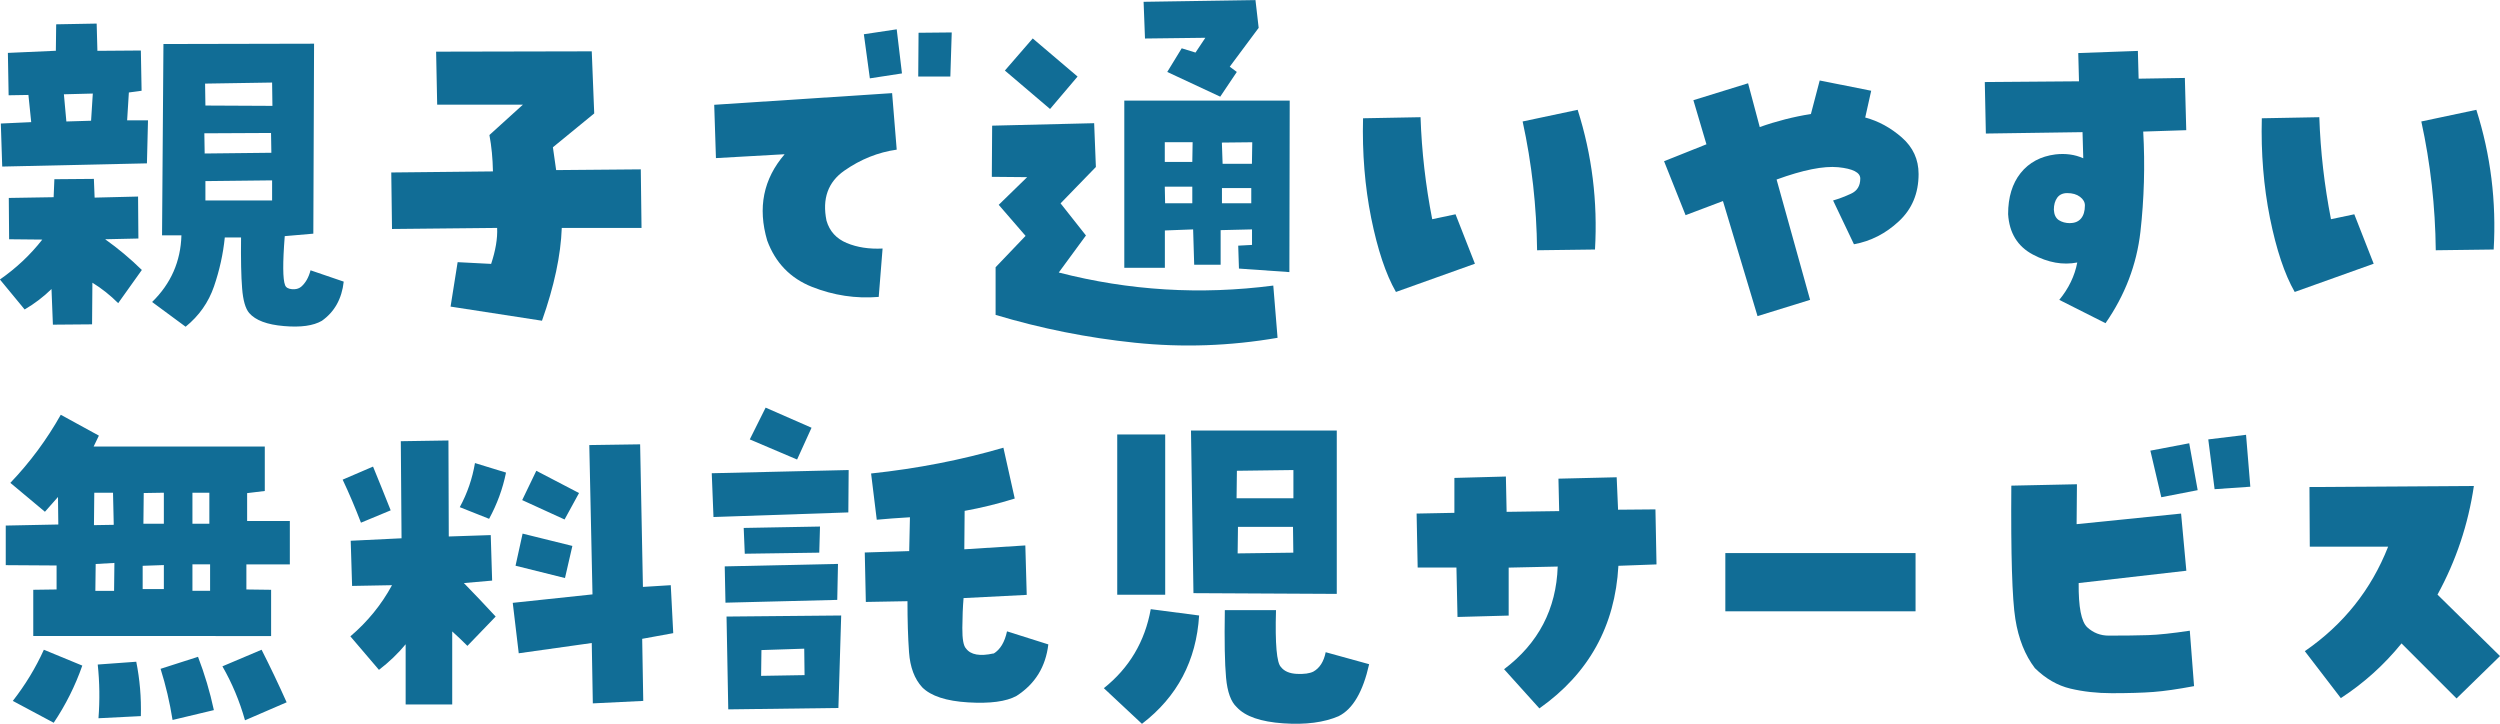 <?xml version="1.0" encoding="UTF-8"?>
<svg id="_レイヤー_2" data-name="レイヤー 2" xmlns="http://www.w3.org/2000/svg" width="304.39" height="88.13" viewBox="0 0 304.39 88.13">
  <defs>
    <style>
      .cls-1 {
        fill: #116d96;
        stroke-width: 0px;
      }
    </style>
  </defs>
  <g id="_他ページ" data-name="他ページ">
    <g>
      <path class="cls-1" d="M12.8,29.13c1.58,1.12,3.06,2.36,4.47,3.74l-2.88,4.04c-.97-.97-2.02-1.8-3.14-2.49l-.04,5.07-4.77.04-.17-4.34c-.97.95-2.06,1.78-3.27,2.49l-3.01-3.65c1.98-1.38,3.7-2.99,5.16-4.86l-4.04-.04-.04-5.03,5.46-.09.09-2.19,4.81-.04.09,2.28,5.29-.13.04,5.11-4.04.09ZM11.77,2.88l.09,3.31,5.29-.04.09,4.9-1.55.21-.21,3.39h2.54l-.13,5.24-17.62.39-.17-5.24,3.7-.17-.34-3.31-2.41.04-.09-5.16,5.84-.26.04-3.22,4.94-.09ZM11.09,14.7l.21-3.31-3.52.09.3,3.31,3.01-.09ZM38.24,5.33l-.09,23.12-3.48.3c-.26,3.27-.24,5.26.04,5.97.11.29.39.45.84.49.44.04.81-.05,1.1-.28.54-.46.93-1.13,1.16-2.02l4.04,1.38c-.23,2.09-1.12,3.68-2.66,4.77-1.03.6-2.57.82-4.62.64-2.05-.17-3.46-.7-4.23-1.59-.46-.54-.75-1.55-.86-3.01-.12-1.46-.16-3.52-.13-6.19h-1.98c-.2,2.01-.64,3.99-1.31,5.95-.67,1.96-1.83,3.6-3.46,4.92l-4.08-3.01c2.29-2.23,3.48-4.94,3.57-8.12h-2.36l.17-23.29,18.35-.04ZM24.88,16.24l.04,2.45,8.12-.09-.04-2.41-8.12.04ZM25.01,12.85l8.16.04-.04-2.84-8.16.13.04,2.66ZM25.01,24.41h8.12v-2.45l-8.12.09v2.36Z"/>
      <path class="cls-1" d="M67.71,20.71l10.31-.09.09,7.13h-9.71c-.12,3.32-.92,7.09-2.41,11.3l-11.13-1.72.86-5.41,4.08.21c.54-1.63.79-3.09.73-4.38l-12.8.13-.09-6.88,12.38-.13c-.03-1.58-.17-3.05-.43-4.43l4.08-3.7h-10.44l-.13-6.45,18.95-.04.3,7.56-5.03,4.12c.11.77.24,1.69.39,2.75Z"/>
      <path class="cls-1" d="M95.51,18.78l-8.34.47-.21-6.49,21.66-1.42.56,6.88c-2.26.32-4.39,1.17-6.38,2.56-1.99,1.39-2.71,3.42-2.17,6.08.37,1.29,1.2,2.2,2.47,2.73,1.27.53,2.73.75,4.36.67l-.47,5.89c-2.78.23-5.49-.18-8.12-1.22-2.64-1.05-4.46-2.93-5.46-5.65-1.17-3.98-.47-7.48,2.11-10.48ZM105.91,9.54l-.73-5.37,4-.6.64,5.37-3.91.6ZM115.88,3.95l-.17,5.37h-3.91l.04-5.33,4.04-.04Z"/>
      <path class="cls-1" d="M121.62,24.92l3.44-3.35-4.3-.04.04-6.23,12.42-.3.21,5.33-4.3,4.43,3.09,3.91-3.31,4.51c8.56,2.21,17.27,2.74,26.12,1.59l.52,6.36c-5.79,1-11.57,1.2-17.36.6-5.79-.6-11.44-1.73-16.97-3.39v-5.8l3.65-3.82-3.27-3.78ZM122.35,8.59l3.39-3.91,5.46,4.64-3.35,3.95-5.5-4.68ZM157.03,12.25l-.04,20.88-6.14-.43-.09-2.79,1.68-.09v-1.89l-3.82.09v4.21h-3.22l-.13-4.3-3.44.13v4.55h-4.94V12.25h20.15ZM152.86,0l.39,3.39-3.52,4.73.86.64-2.02,3.01-6.45-3.01,1.76-2.88,1.68.52,1.2-1.8-7.35.09-.17-4.47,13.62-.21ZM145.17,19.72l.04-2.41h-3.39v2.41h3.35ZM145.17,24.75v-2.02h-3.35l.04,2.02h3.31ZM152.43,19.94l.04-2.62-3.7.04.09,2.58h3.57ZM152.35,24.75v-1.85h-3.57v1.85h3.57Z"/>
      <path class="cls-1" d="M169.96,35.54c-1.23-2.15-2.23-5.15-3.01-9-.77-3.85-1.1-7.9-.99-12.14l7-.13c.14,4.18.62,8.32,1.42,12.42l2.84-.6,2.36,6.02-9.62,3.44ZM194.2,30.38l-7.05.09c-.06-5.33-.64-10.56-1.76-15.68l6.7-1.42c1.75,5.5,2.45,11.17,2.11,17.02Z"/>
      <path class="cls-1" d="M227.11,14.31c1.6.43,3.09,1.24,4.45,2.43,1.36,1.19,2.04,2.67,2.04,4.45,0,2.35-.8,4.27-2.41,5.76-1.6,1.49-3.42,2.42-5.46,2.79l-2.54-5.33c.69-.2,1.41-.47,2.17-.82.76-.34,1.14-.96,1.14-1.85,0-.74-.9-1.2-2.69-1.38-1.79-.17-4.29.33-7.5,1.5l4.08,14.65-6.4,1.98-4.21-14.01-4.55,1.72-2.62-6.57,5.16-2.06-1.59-5.37,6.66-2.06,1.42,5.33c2.03-.72,4.11-1.25,6.23-1.59l1.07-4.08,6.27,1.25-.73,3.27Z"/>
      <path class="cls-1" d="M260.3,6.23l.09,3.35,5.63-.09.17,6.36-5.24.17c.23,4.12.11,8.19-.34,12.2-.46,4.01-1.88,7.72-4.25,11.13l-5.63-2.84c1.15-1.4,1.88-2.92,2.19-4.55-1.75.34-3.55.02-5.41-.97-1.86-.99-2.87-2.63-3.01-4.92,0-2.06.51-3.73,1.53-5.01,1.02-1.27,2.43-2.03,4.23-2.26,1.23-.14,2.36.01,3.39.47l-.09-3.18-11.77.17-.13-6.27,11.47-.09-.09-3.44,7.26-.26ZM252.05,27.16c.57,0,1.02-.19,1.33-.56.31-.37.47-.9.47-1.59,0-.4-.2-.75-.6-1.05-.4-.3-.92-.45-1.55-.45-.54,0-.95.19-1.22.56-.27.37-.41.86-.41,1.46.03.6.23,1.02.6,1.27.37.24.83.37,1.38.37Z"/>
      <path class="cls-1" d="M279.39,35.54c-1.23-2.15-2.23-5.15-3.01-9-.77-3.85-1.1-7.9-.99-12.14l7-.13c.14,4.18.62,8.32,1.42,12.42l2.84-.6,2.36,6.02-9.62,3.44ZM303.62,30.38l-7.05.09c-.06-5.33-.64-10.56-1.76-15.68l6.7-1.42c1.75,5.5,2.45,11.17,2.11,17.02Z"/>
      <path class="cls-1" d="M.7,68.8v-4.81l6.4-.13-.04-3.35-1.59,1.8-4.21-3.52c2.41-2.52,4.45-5.29,6.14-8.29l4.64,2.54-.64,1.33h20.84v5.41l-2.15.26v3.39h5.2v5.29h-5.29v3.05l3.01.04v5.63H4.05v-5.63l2.84-.04v-2.92l-6.19-.04ZM1.56,85.34c1.52-1.95,2.78-4.02,3.78-6.23l4.68,1.93c-.86,2.46-2.02,4.78-3.48,6.96l-4.98-2.66ZM11.48,59.99l-.04,3.95,2.41-.04-.09-3.91h-2.28ZM13.89,71.93l.04-3.39-2.28.13-.04,3.27h2.28ZM11.91,80.91l4.68-.34c.43,2.15.62,4.35.56,6.62l-5.16.26c.17-2.21.14-4.38-.09-6.53ZM17.37,68.88v2.84h2.58v-2.92l-2.58.09ZM17.5,60.03l-.04,3.74h2.49v-3.78l-2.45.04ZM19.56,81.43l4.55-1.46c.8,2.09,1.45,4.25,1.93,6.49l-5.03,1.2c-.34-2.15-.83-4.23-1.46-6.23ZM23.43,59.99v3.78h2.06v-3.78h-2.06ZM23.43,68.71v3.22h2.15v-3.22h-2.15ZM27.08,81.13l4.77-2.02c1.06,2.09,2.08,4.23,3.05,6.4l-5.07,2.19c-.66-2.35-1.58-4.54-2.75-6.57Z"/>
      <path class="cls-1" d="M47.56,62.14l-3.61,1.5c-.69-1.8-1.43-3.55-2.23-5.24l3.7-1.59c.72,1.75,1.43,3.52,2.15,5.33ZM49.41,78.42c-.95,1.15-2.03,2.19-3.27,3.14l-3.48-4.08c2.09-1.78,3.78-3.85,5.07-6.23l-4.86.09-.17-5.5,6.19-.3-.09-11.82,5.8-.09.04,11.69,5.11-.17.17,5.54-3.44.3c1.29,1.32,2.58,2.68,3.87,4.08l-3.44,3.57c-.6-.6-1.22-1.19-1.85-1.76v8.89h-5.67v-7.35ZM55.98,61.75c.92-1.69,1.53-3.48,1.85-5.37l3.78,1.16c-.4,1.98-1.09,3.85-2.06,5.63l-3.57-1.42ZM77.94,54.1l.34,17.36,3.39-.21.3,5.84-3.78.69.13,7.56-6.14.3-.13-7.35-8.89,1.25-.73-6.14,9.71-1.03-.39-18.18,6.19-.09ZM62.77,68.88l.86-3.91,6.06,1.5-.9,3.91-6.02-1.5ZM70.5,60.03l-1.76,3.22-5.16-2.36,1.72-3.57,5.2,2.71Z"/>
      <path class="cls-1" d="M103.28,62.39l-16.41.56-.21-5.33,16.67-.39-.04,5.16ZM88.33,73.39l-.09-4.43,13.79-.3-.09,4.38-13.62.34ZM102.08,86.2l-13.41.17-.21-11.3,13.96-.13-.34,11.26ZM99.84,64.11l-.09,3.18-9.07.13-.13-3.14,9.28-.17ZM98.81,52.08l-1.76,3.87-5.76-2.45,1.93-3.87,5.59,2.45ZM92.71,79.15l-.04,3.14,5.29-.09-.04-3.22-5.2.17ZM120.98,79.58c.8-.49,1.35-1.39,1.63-2.71l5.03,1.59c-.32,2.72-1.6,4.81-3.87,6.27-1.26.69-3.22.95-5.89.79-2.66-.16-4.53-.77-5.59-1.83-.95-1.03-1.48-2.46-1.61-4.28-.13-1.82-.19-3.89-.19-6.21l-5.07.09-.13-6.02,5.41-.17.09-4.12c-1.52.09-2.87.19-4.04.3l-.69-5.63c5.64-.6,11.01-1.65,16.11-3.14l1.38,6.19c-2.01.63-4.04,1.13-6.1,1.5l-.04,4.68,7.43-.47.17,6.02-7.69.39c-.09,1.06-.14,2.27-.15,3.63-.01,1.36.14,2.2.45,2.51.57.77,1.69.97,3.35.6Z"/>
      <path class="cls-1" d="M134.4,83.79c3.09-2.46,5-5.67,5.71-9.62l5.89.77c-.34,5.5-2.66,9.9-6.96,13.19l-4.64-4.34ZM136.03,72.41v-19.51h5.84v19.51h-5.84ZM145.31,72.23l-.3-19.81h17.75v19.89l-17.45-.09ZM163.01,87.19c-1.78.77-4.03,1.07-6.77.88-2.74-.19-4.62-.84-5.65-1.96-.72-.66-1.15-1.85-1.31-3.59-.16-1.73-.21-4.48-.15-8.23h6.23c-.12,4.12.09,6.43.6,6.92.4.52,1.04.79,1.93.84.89.04,1.56-.05,2.02-.28.77-.43,1.27-1.22,1.5-2.36l5.29,1.46c-.75,3.35-1.98,5.46-3.7,6.32ZM150.6,57.32l-.04,3.35h6.92v-3.44l-6.88.09ZM150.68,67.38l6.79-.09-.04-3.14h-6.7l-.04,3.22Z"/>
      <path class="cls-1" d="M172.61,69.1l-.13-6.57,4.6-.09v-4.25l6.27-.17.09,4.3,6.4-.09-.09-3.95,7.09-.17.17,3.95,4.55-.04.13,6.7-4.64.17c-.4,7.33-3.61,13.12-9.62,17.36l-4.3-4.77c4.18-3.15,6.36-7.32,6.53-12.5l-5.97.13v5.84l-6.23.17-.13-6.02h-4.73Z"/>
      <path class="cls-1" d="M233.23,67.34v7.09h-23.16v-7.09h23.16Z"/>
      <path class="cls-1" d="M244.89,59.13l7.99-.17-.04,4.86,12.72-1.29.64,6.96-13.11,1.5c-.03,2.92.32,4.72,1.05,5.39.73.67,1.6,1.01,2.6,1.01,1.92,0,3.52-.02,4.79-.06,1.27-.04,2.97-.22,5.09-.54l.52,6.75c-1.98.37-3.63.61-4.96.71-1.33.1-3.02.15-5.05.15-1.8,0-3.49-.19-5.05-.56-1.56-.37-3-1.2-4.32-2.49-1.2-1.58-2-3.57-2.38-5.99-.39-2.42-.55-7.83-.49-16.22ZM266.55,53.97l1.03,5.71-4.43.86-1.33-5.67,4.73-.9ZM269.64,59.56l-.77-6.06,4.6-.56.52,6.32-4.34.3Z"/>
      <path class="cls-1" d="M280.63,79.28c4.7-3.24,8.08-7.48,10.14-12.72h-9.54l-.04-7.26,20.02-.13c-.69,4.67-2.16,9.08-4.43,13.23l7.61,7.48-5.29,5.16-6.7-6.7c-2.12,2.61-4.58,4.83-7.39,6.66l-4.38-5.71Z"/>
    </g>
  </g>
</svg>